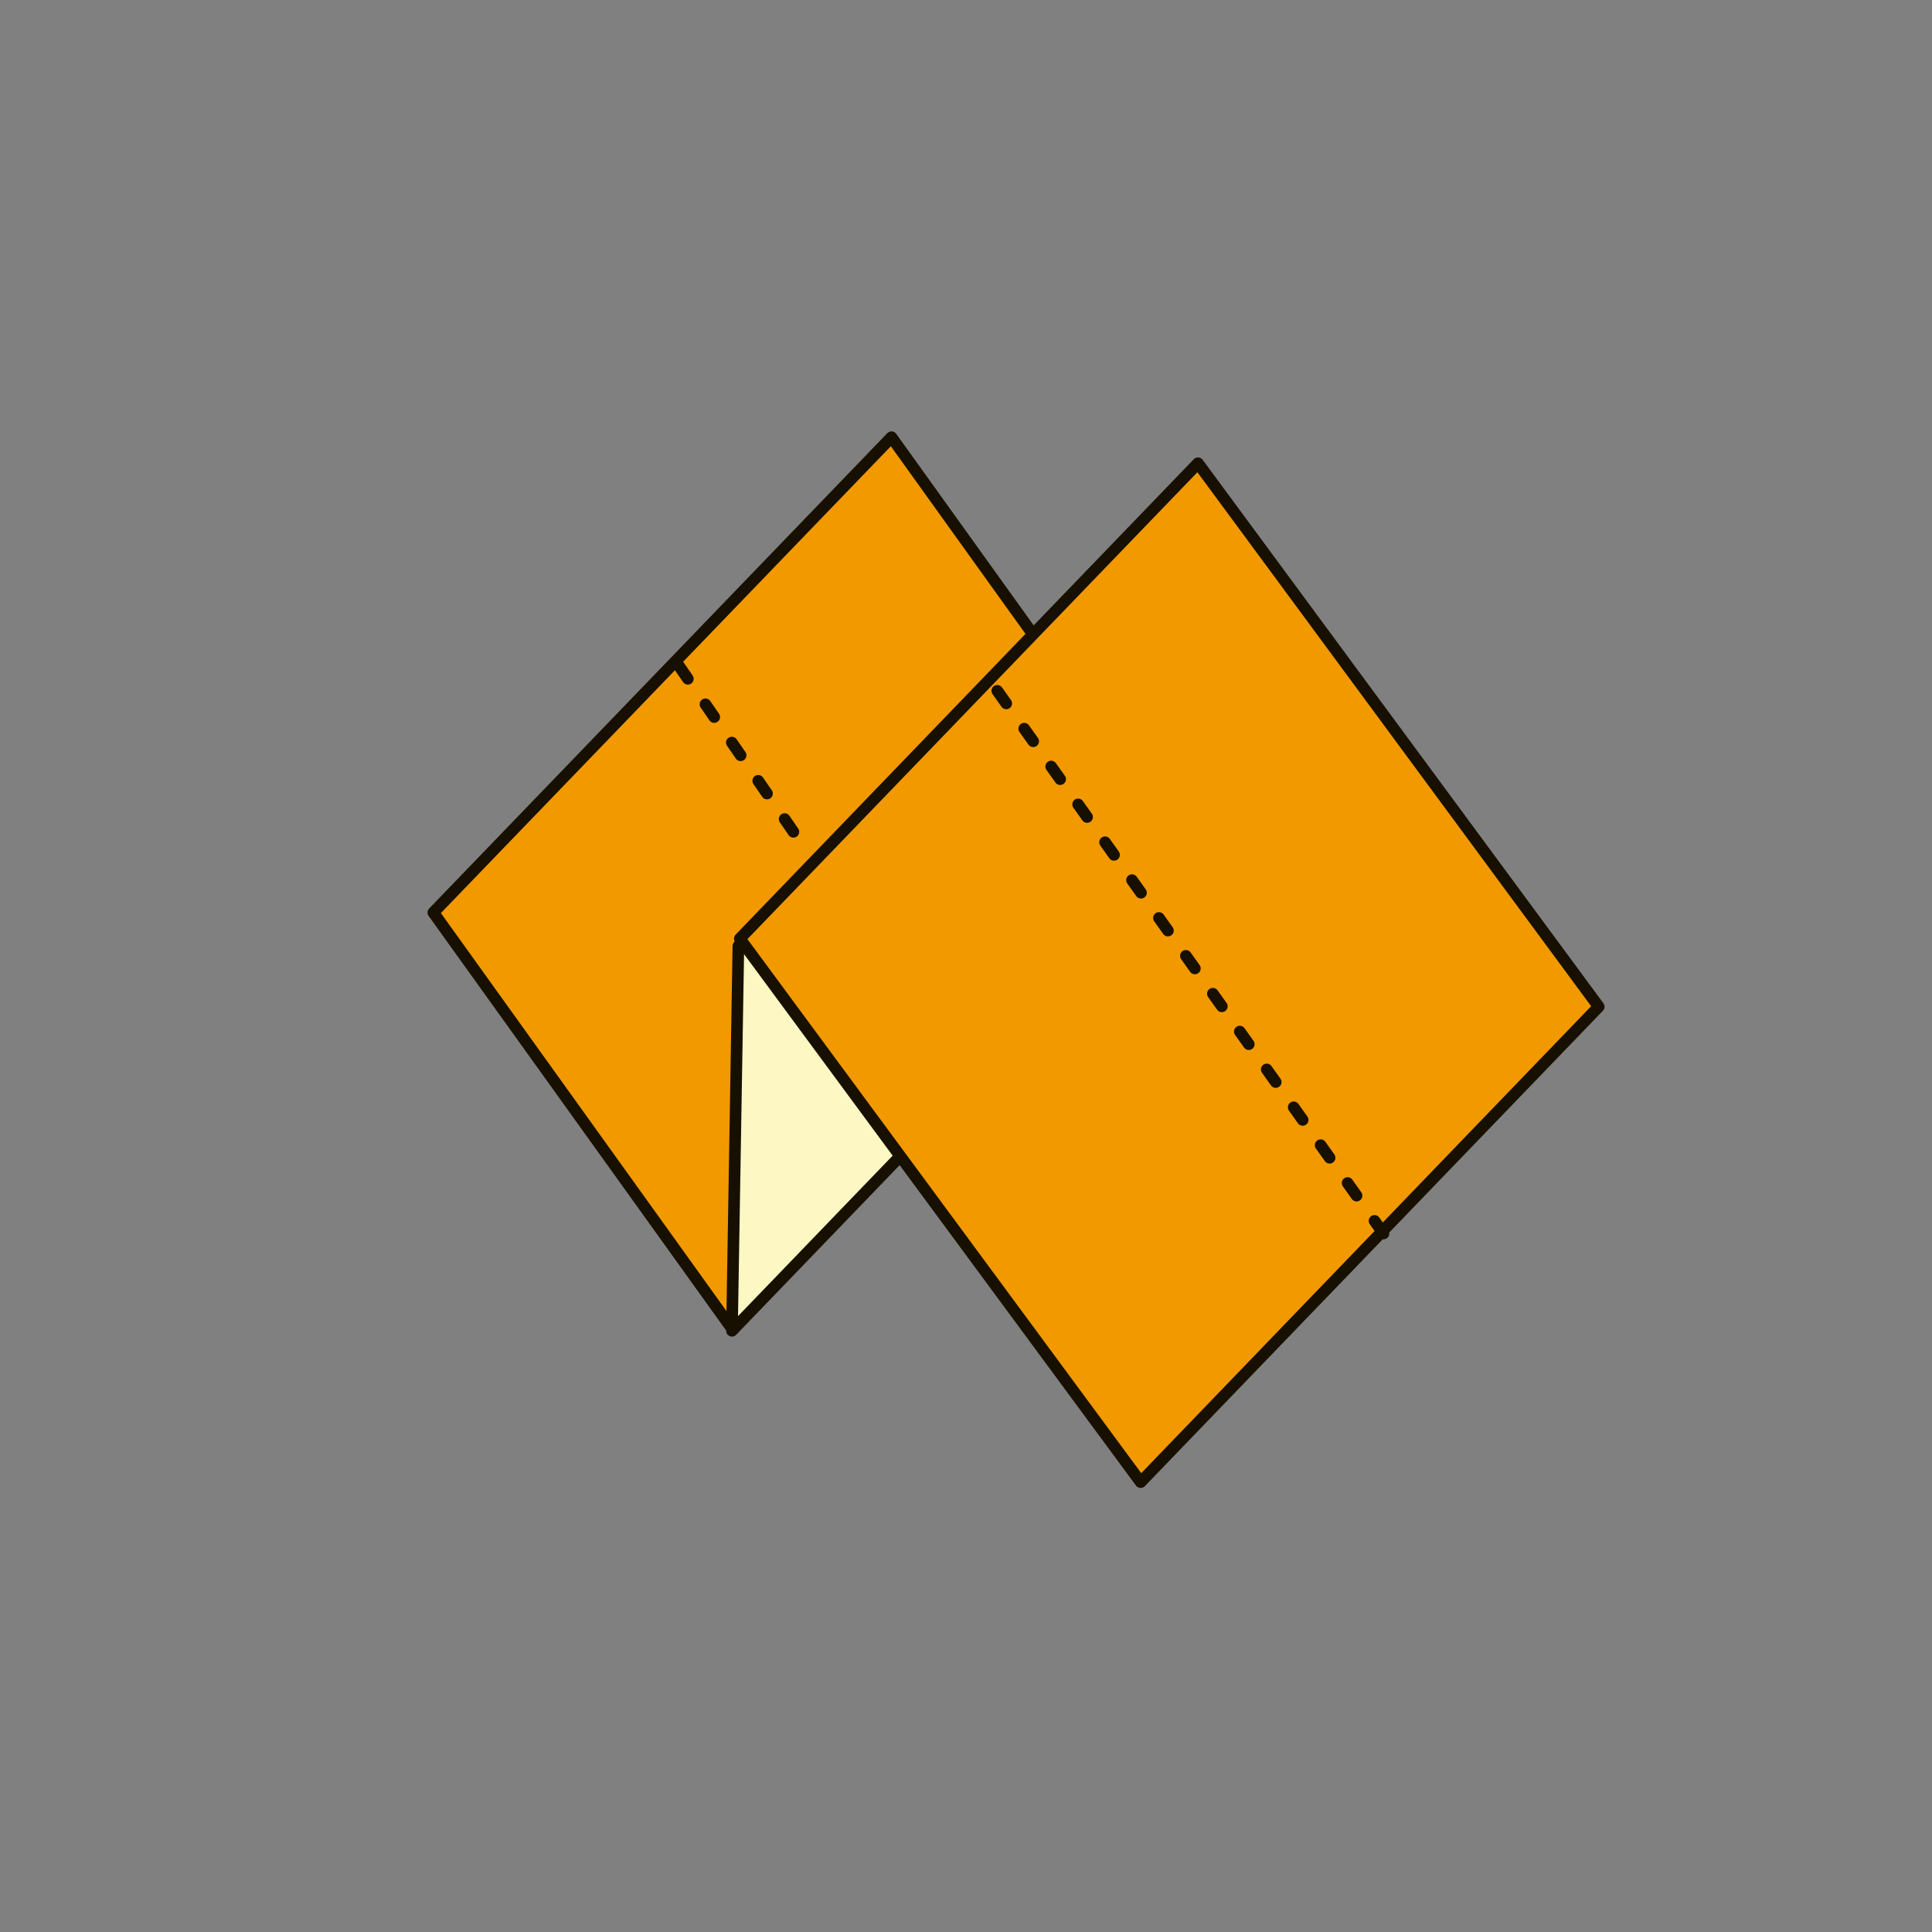 <?xml version="1.0" encoding="utf-8"?>
<!-- Generator: Adobe Illustrator 15.1.0, SVG Export Plug-In . SVG Version: 6.00 Build 0)  -->
<!DOCTYPE svg PUBLIC "-//W3C//DTD SVG 1.1 Basic//EN" "http://www.w3.org/Graphics/SVG/1.1/DTD/svg11-basic.dtd">
<svg version="1.1" baseProfile="basic" id="Layer_1" xmlns:x="http://ns.adobe.com/Extensibility/1.0/" xmlns:i="http://ns.adobe.com/AdobeIllustrator/10.0/" xmlns:graph="http://ns.adobe.com/Graphs/1.0/"
	 xmlns="http://www.w3.org/2000/svg" xmlns:xlink="http://www.w3.org/1999/xlink" xmlns:a="http://ns.adobe.com/AdobeSVGViewerExtensions/3.0/"
	 x="0px" y="0px" width="124.72px" height="124.72px" viewBox="0 0 124.72 124.72" xml:space="preserve">
<rect x="0" y="0" width="124.72" height="124.72" fill="#808080" stroke="none"/>
<polygon fill="#F29900" points="57.55,28.223 76.68,54.883 47.109,85.573 27.974,58.909 "/>
<polygon fill="none" stroke="#171000" stroke-width="0.75" stroke-linecap="round" stroke-linejoin="round" points="57.55,28.223 
	76.68,54.883 47.109,85.573 27.974,58.909 "/>
<line fill="none" stroke="#171000" stroke-width="0.75" stroke-linecap="round" stroke-linejoin="round" stroke-dasharray="1,2" x1="43.837" y1="42.996" x2="52.26" y2="55.208"/>
<polygon fill="#FDF7C4" points="77.242,30.379 76.823,55.218 47.252,85.909 47.666,61.07 "/>
<polygon fill="none" stroke="#171000" stroke-width="0.75" stroke-linecap="round" stroke-linejoin="round" points="77.242,30.379 
	76.823,55.218 47.252,85.909 47.666,61.07 "/>
<polygon fill="#F29900" points="77.336,29.905 103.206,64.988 73.635,95.679 47.76,60.593 "/>
<polygon fill="none" stroke="#171000" stroke-width="0.75" stroke-linecap="round" stroke-linejoin="round" points="77.336,29.905 
	103.206,64.988 73.635,95.679 47.76,60.593 "/>
<line fill="none" stroke="#171000" stroke-width="0.75" stroke-linecap="round" stroke-linejoin="round" stroke-dasharray="1,2" x1="89.312" y1="79.628" x2="64.256" y2="44.422"/>
</svg>
